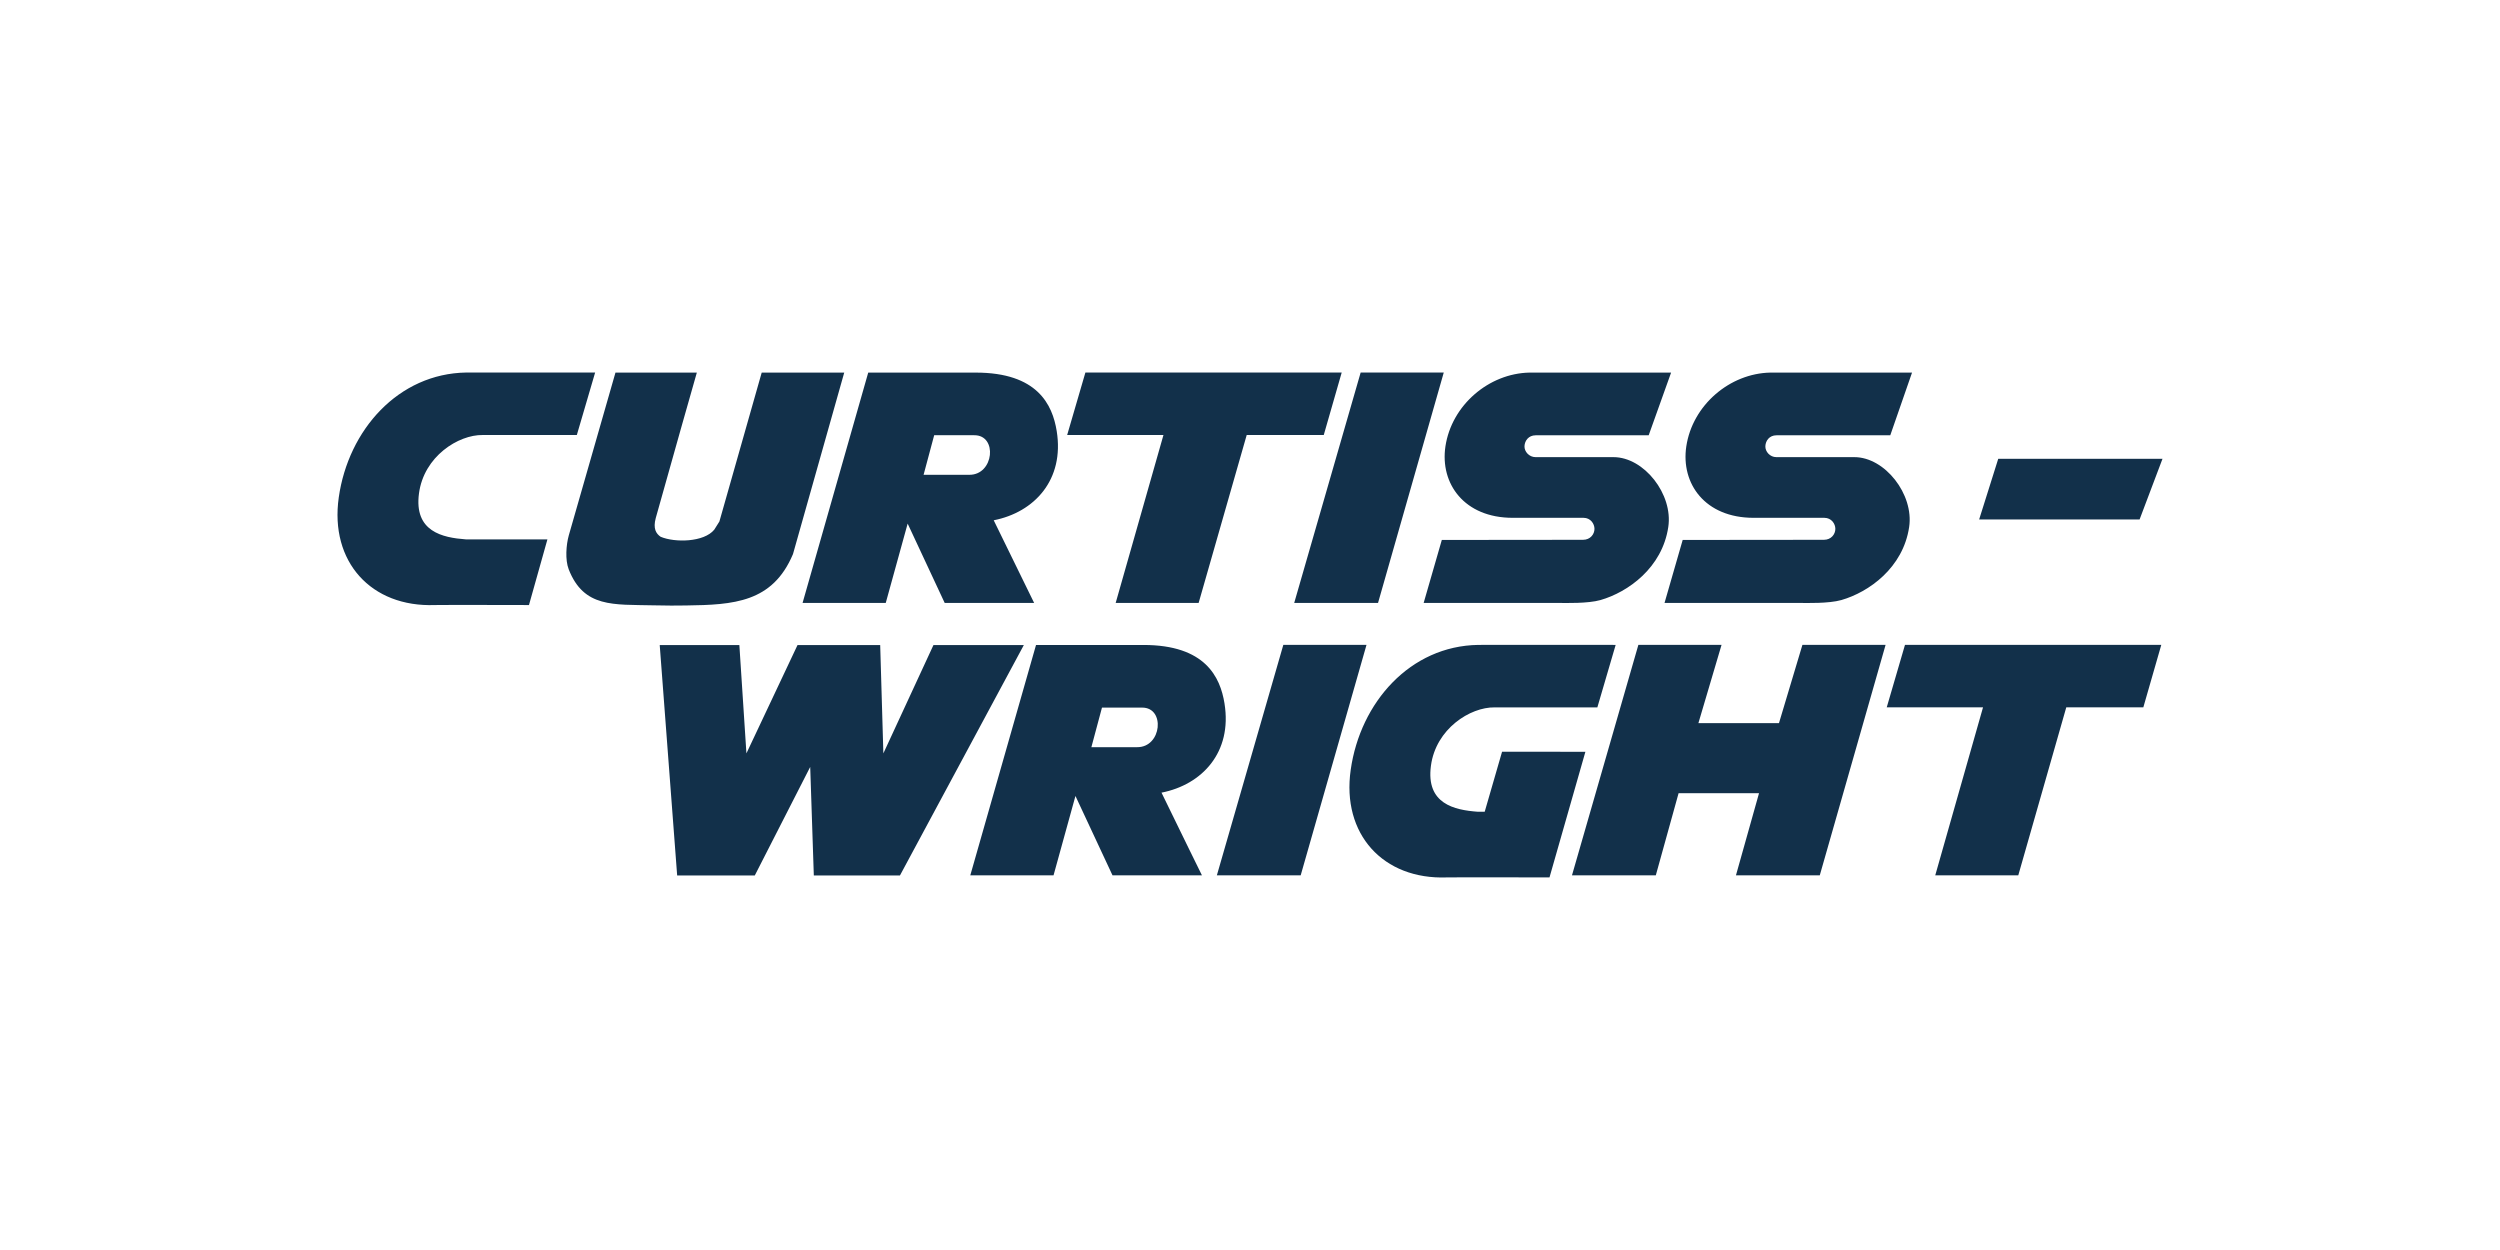 <?xml version="1.0" encoding="UTF-8"?>
<svg id="Layer_1" data-name="Layer 1" xmlns="http://www.w3.org/2000/svg" viewBox="0 0 1000 500">
  <path id="path1884" d="M489.801,281.399c3.143,19.518-8.937,32.463-25.198,35.663,7.784,16.03,16.174,33.068,16.174,33.068h-35.778l-14.819-31.742-8.764,31.742h-33.299l26.293-92.142h43.015c24.65,0,30.676,12.801,32.377,23.41M456.819,283.042h-16.03l-4.238,15.828h18.307c9.889.086,11.33-15.914,1.961-15.828M422.684,172.42c3.142,19.518-8.937,32.492-25.198,35.692,7.784,16.001,16.174,33.068,16.174,33.068h-35.779l-14.819-31.742-8.764,31.742h-33.27l26.264-92.142h43.015c24.65,0,30.676,12.801,32.377,23.381M389.702,174.092h-16.03l-4.238,15.828h18.307c9.889.059,11.359-15.914,1.961-15.828M295.744,258.018l2.825,43.332,20.441-43.332h33.068l1.268,43.332,20.037-43.332h36.153l-49.559,92.171h-34.452l-1.442-43.419-22.171,43.419h-31.05l-6.977-92.171h31.858ZM614.262,174.121c-2.825,0-4.382,2.162-4.469,4.353-.086,2.191,1.903,4.382,4.411,4.382h31.195c12.224,0,23.9,14.848,21.911,27.965-2.422,16.289-16.087,26.034-27.129,29.205-5.045,1.442-14.012,1.153-16.433,1.153h-54.288l7.265-25.198s55.383-.059,56.479-.059c2.941,0,4.584-2.249,4.584-4.382,0-2.018-1.557-4.411-4.382-4.411h-28.311c-19.432,0-29.148-13.694-26.928-28.571,2.479-16.52,17.385-29.205,33.645-29.522,1.326-.03,56.623,0,56.623,0l-8.966,25.082h-45.206ZM710.584,174.121c-2.825,0-4.353,2.162-4.44,4.353-.086,2.191,1.874,4.382,4.382,4.382h31.223c12.195,0,23.872,14.848,21.911,27.965-2.422,16.289-16.087,26.034-27.129,29.205-5.074,1.442-14.012,1.153-16.433,1.153h-54.288l7.265-25.198s55.383-.059,56.479-.059c2.941,0,4.584-2.249,4.584-4.382,0-2.018-1.557-4.411-4.411-4.411h-28.283c-19.461,0-29.148-13.694-26.928-28.571,2.479-16.52,17.385-29.205,33.645-29.522,1.326-.03,56.652,0,56.652,0l-8.707,25.082h-45.523ZM720.963,257.96l-9.37,31.281h-32.232l9.255-31.281h-33.27l-26.553,92.171h33.53l9.11-32.838h32.175l-9.226,32.838h33.53l26.322-92.171h-33.27ZM646.264,257.96l-7.323,24.996h-41.112c-9.745-.144-23.497,8.563-25.457,23.353-2.047,15.251,9.37,17.702,18.769,18.394h2.739l6.948-24.016,33.328.029-14.358,50.251s-38.979-.086-41.054,0c-25.515.951-42.15-17.327-38.46-43.044,3.834-27.043,23.843-49.559,51.03-49.963,3.546-.059,54.951,0,54.951,0M238.054,149.01l-7.323,24.996h-37.652c-9.745-.144-23.526,8.563-25.486,23.353-2.047,15.28,9.37,17.702,18.769,18.394h32.607l-7.381,26.265s-35.548-.086-37.624,0c-25.515.951-42.121-17.327-38.46-43.044,3.834-27.043,23.872-49.559,51.03-49.963,3.546-.03,51.52,0,51.52,0M278.734,149.039s-10.984,38.546-16.433,58.18c-1.153,4.267.144,6.256,1.96,7.496,5.68,2.393,17.327,2.22,21.45-2.854l2.047-3.258,16.923-59.564h33.011l-20.498,72.595c-8.159,19.403-23.756,20.297-42.755,20.556-4.555.059-6.948.086-13.233-.059-15.77-.375-27.706,1.038-33.732-14.415-1.47-3.834-1.009-9.774.029-13.521l18.682-65.157h32.55ZM761.989,257.96l-7.294,24.967h38.517l-19.114,67.203h33.213l19.201-67.203h30.82l7.179-24.967h-102.521ZM434.159,149.01l-7.294,24.996h38.517l-19.115,67.175h33.184l19.23-67.175h30.82l7.179-24.996h-102.521ZM513.327,257.96l-26.582,92.171h33.53l26.322-92.171h-33.27ZM799.296,183.52l-7.64,24.275h64.177l9.168-24.275h-65.704ZM544.262,149.01l-26.582,92.171h33.53l26.293-92.171h-33.241Z" fill="#12304a" fill-rule="evenodd"/>
</svg>